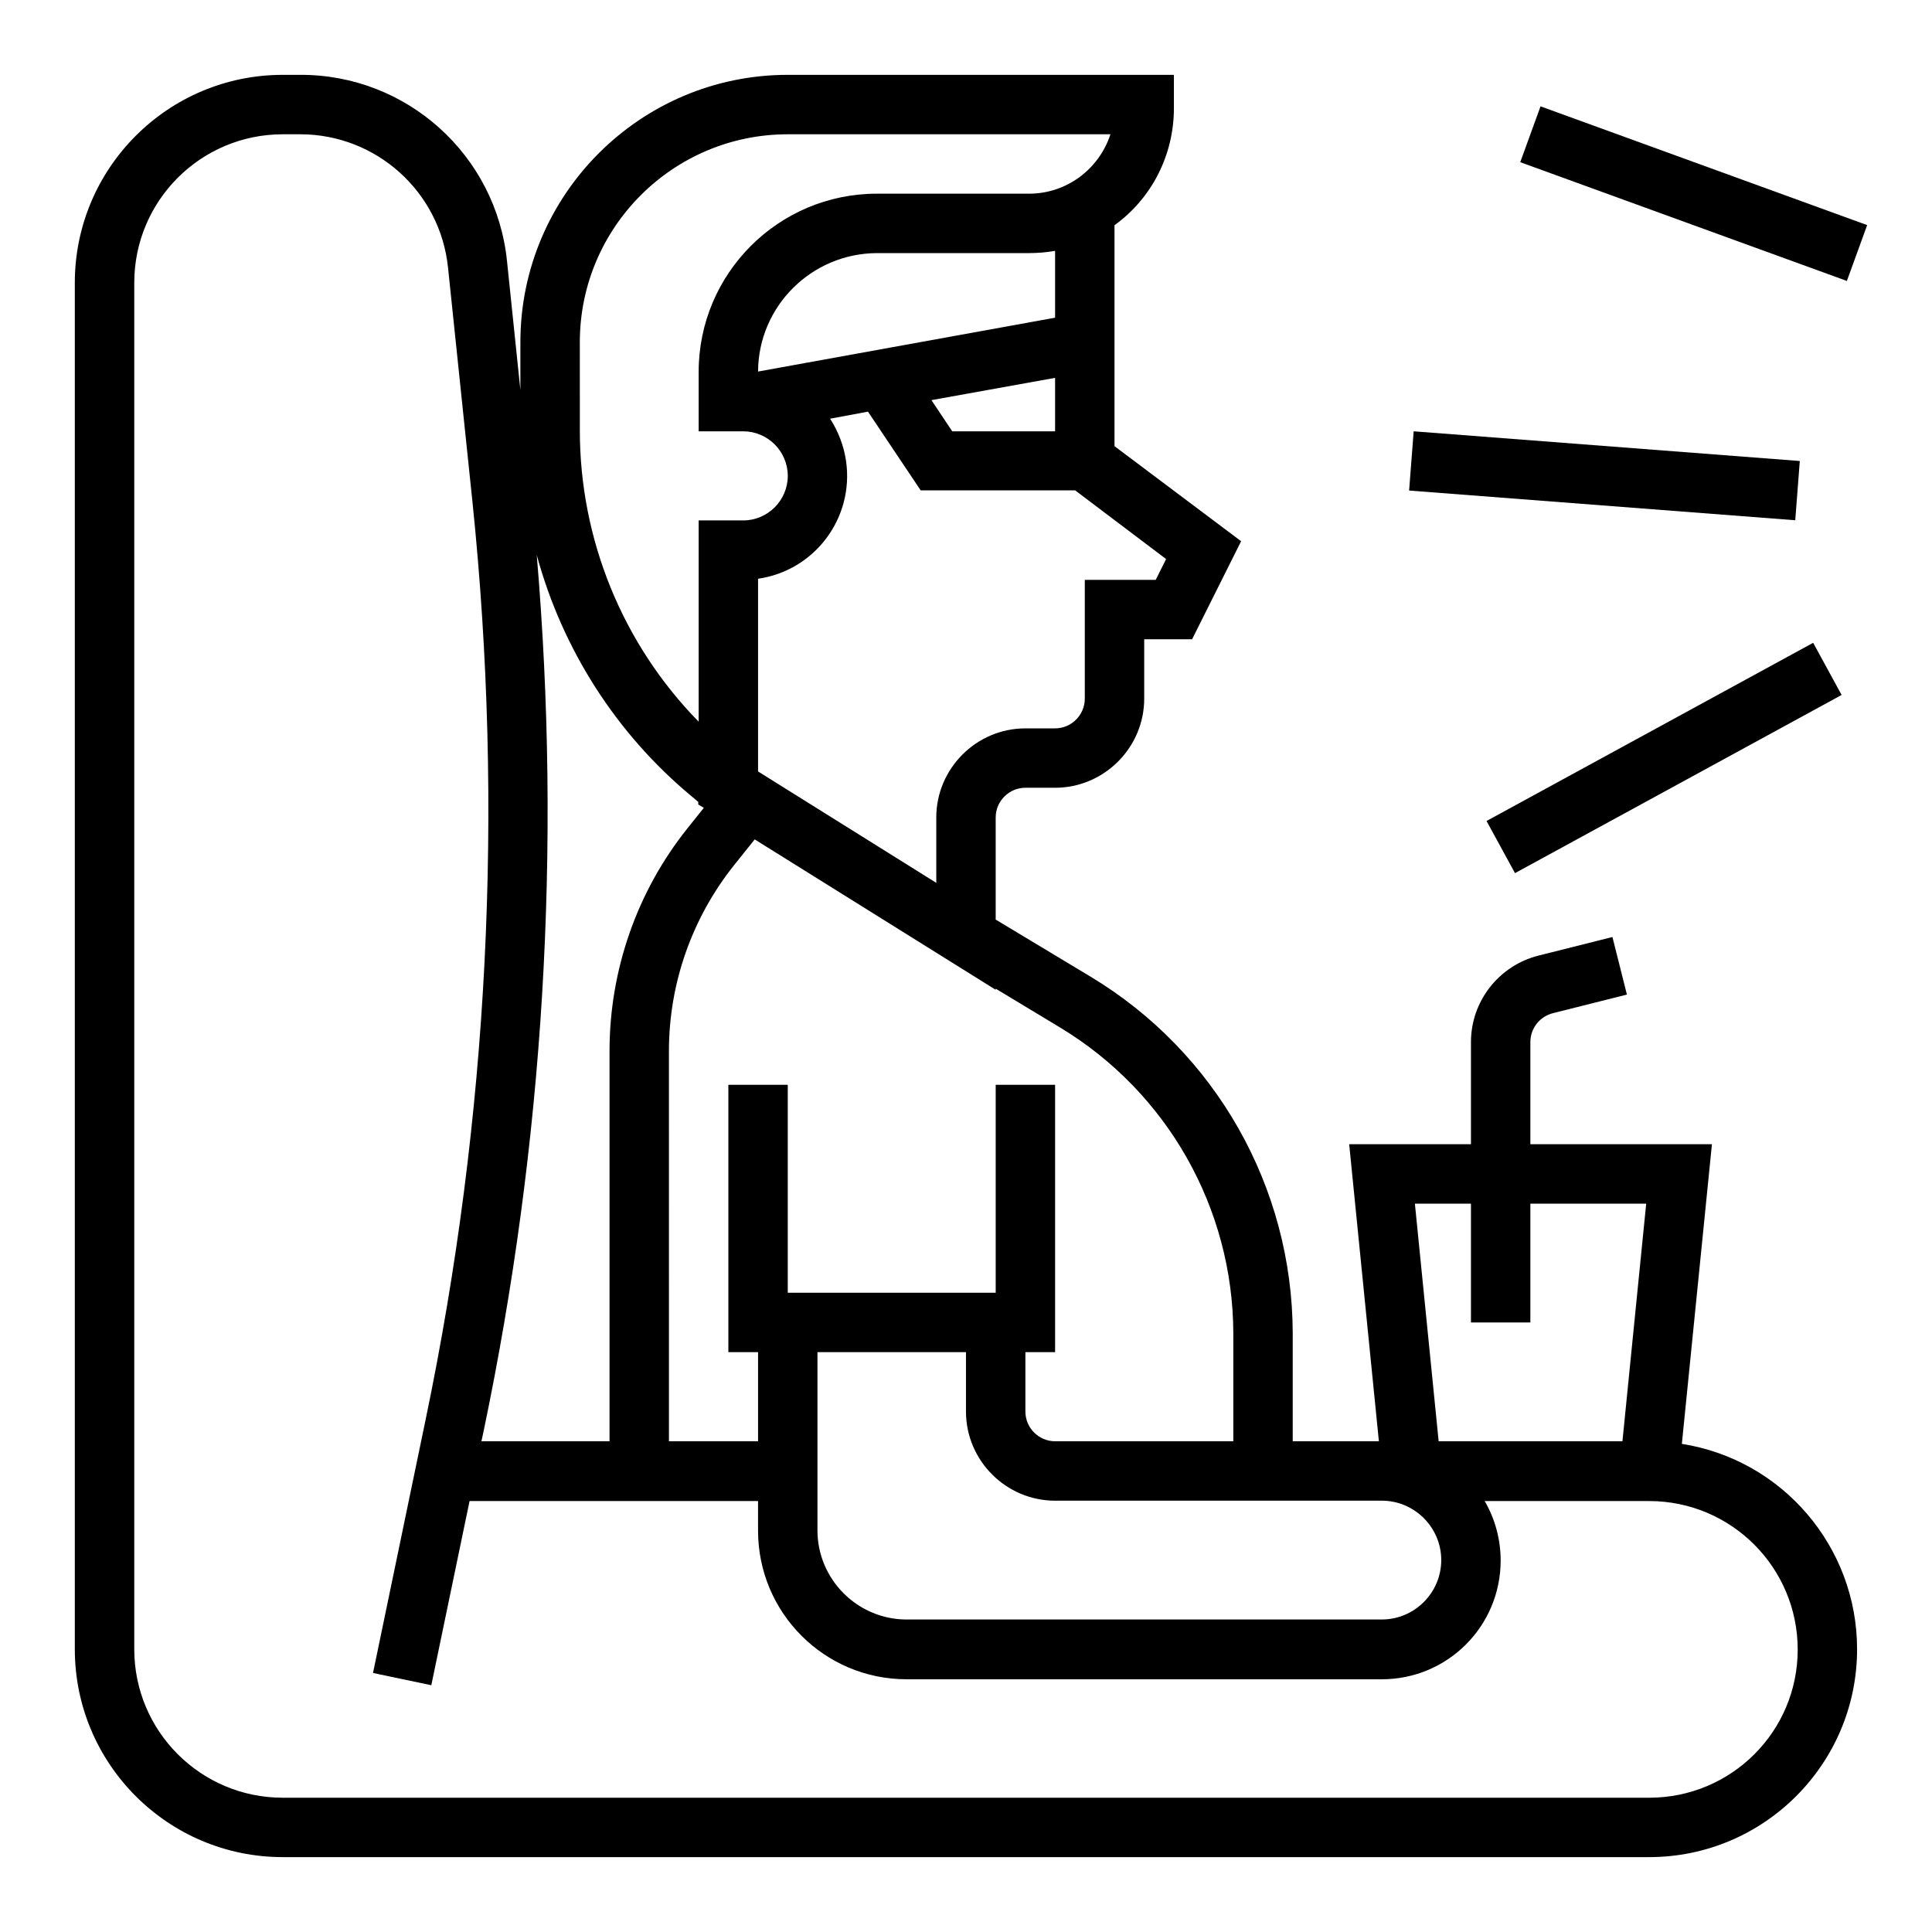 <?xml version="1.0" encoding="UTF-8"?>
<!-- Uploaded to: ICON Repo, www.svgrepo.com, Generator: ICON Repo Mixer Tools -->
<svg fill="#000000" width="800px" height="800px" version="1.1" viewBox="144 144 512 512" xmlns="http://www.w3.org/2000/svg">
 <g>
  <path d="m589.71 526.64 7.969-79.41h-48.117v-27.059c0-3.641 2.461-6.789 6.004-7.676l19.582-4.922-3.836-15.254-19.582 4.922c-10.527 2.656-17.91 12.102-17.91 22.926v27.062h-32.273l7.871 78.719h-22.832v-28.633c-0.098-38.672-20.367-74.488-53.531-94.465l-25.188-15.152v-27.062c0-4.328 3.543-7.871 7.871-7.871h7.871c12.988 0 23.617-10.629 23.617-23.617v-15.742h12.695l12.988-25.977-33.555-25.191v-58.547c9.938-7.184 15.742-18.695 15.742-30.996v-8.855l-102.34-0.004c-39.066 0-70.848 31.785-70.848 70.848v12.695l-3.543-34.145c-2.856-28.141-26.566-49.496-54.809-49.398h-4.625c-30.406 0-55.105 24.699-55.105 55.105v362.11c0 30.406 24.699 55.105 55.105 55.105h362.11c30.406 0 55.105-24.699 55.105-55.105 0-27.059-19.68-50.184-46.445-54.414zm-55.891-63.664v31.488h15.742v-31.488h30.699l-6.297 62.977h-48.707l-6.297-62.977zm-23.617 78.719c8.66 0 15.742 7.086 15.742 15.742 0 8.66-7.086 15.742-15.742 15.742l-125.95 0.004c-12.988 0-23.617-10.629-23.617-23.617v-47.23h39.359v15.742c0 12.988 10.629 23.617 23.617 23.617zm-85.215-125.36c28.34 17.121 45.758 47.824 45.855 80.984v28.633h-47.23c-4.328 0-7.871-3.543-7.871-7.871v-15.742h7.871v-70.848h-15.742v55.105h-55.105v-55.105h-15.742v70.848h7.871v23.617h-23.617l-0.004-103.42c0-17.91 6.102-35.227 17.219-49.199l5.512-6.887 63.863 39.852v-0.297zm28.043-124.18-2.754 5.512h-18.793v31.488c0 4.328-3.543 7.871-7.871 7.871h-7.871c-12.988 0-23.617 10.629-23.617 23.617v17.32l-47.23-29.52v-51.07c15.055-2.164 25.484-16.137 23.32-31.191-0.59-4.035-2.066-7.871-4.231-11.219l10.035-1.871 13.973 20.859h40.934zm-108.14-49.691c0.098-17.32 14.168-31.293 31.488-31.391h40.344c2.262 0 4.625-0.195 6.887-0.59v17.711zm78.719 1.672v14.168h-27.258l-5.512-8.266zm-125.95-9.445c0-30.406 24.699-55.105 55.105-55.105h85.512c-3.051 9.348-11.711 15.742-21.551 15.742h-40.344c-26.074 0-47.23 21.156-47.23 47.23v15.742h11.809c6.496 0 11.809 5.312 11.809 11.809 0 6.496-5.312 11.809-11.809 11.809h-11.809v53.332c-20.172-20.566-31.488-48.316-31.488-77.145zm-11.418 56.383c6.789 24.992 21.059 47.332 40.934 63.863l1.871 1.574v0.688l1.477 0.887-4.328 5.41c-13.383 16.727-20.664 37.59-20.664 59.039v103.42h-33.949l0.59-2.754c15.941-76.262 20.664-154.49 14.07-232.12zm294.81 329.34h-362.11c-21.746 0-39.359-17.613-39.359-39.359v-362.11c0-21.746 17.613-39.359 39.359-39.359h4.625c20.172 0 37.098 15.254 39.164 35.324l6.496 62.289c8.363 81.082 4.231 162.95-12.398 242.85l-13.973 67.305 15.449 3.246 10.137-48.805h76.453v7.871c0 21.746 17.613 39.359 39.359 39.359h125.95c17.418 0 31.488-14.07 31.488-31.488 0-5.512-1.477-11.02-4.231-15.742h43.59c21.746 0 39.359 17.613 39.359 39.359s-17.613 39.262-39.359 39.262z"/>
  <path d="m546.88 186.98 5.379-14.797 86.559 31.473-5.379 14.797z"/>
  <path d="m537.95 361.57 86.559-47.219 7.539 13.82-86.559 47.219z"/>
  <path d="m517.43 274 1.207-15.699 102.33 7.871-1.207 15.699z"/>
 </g>
</svg>